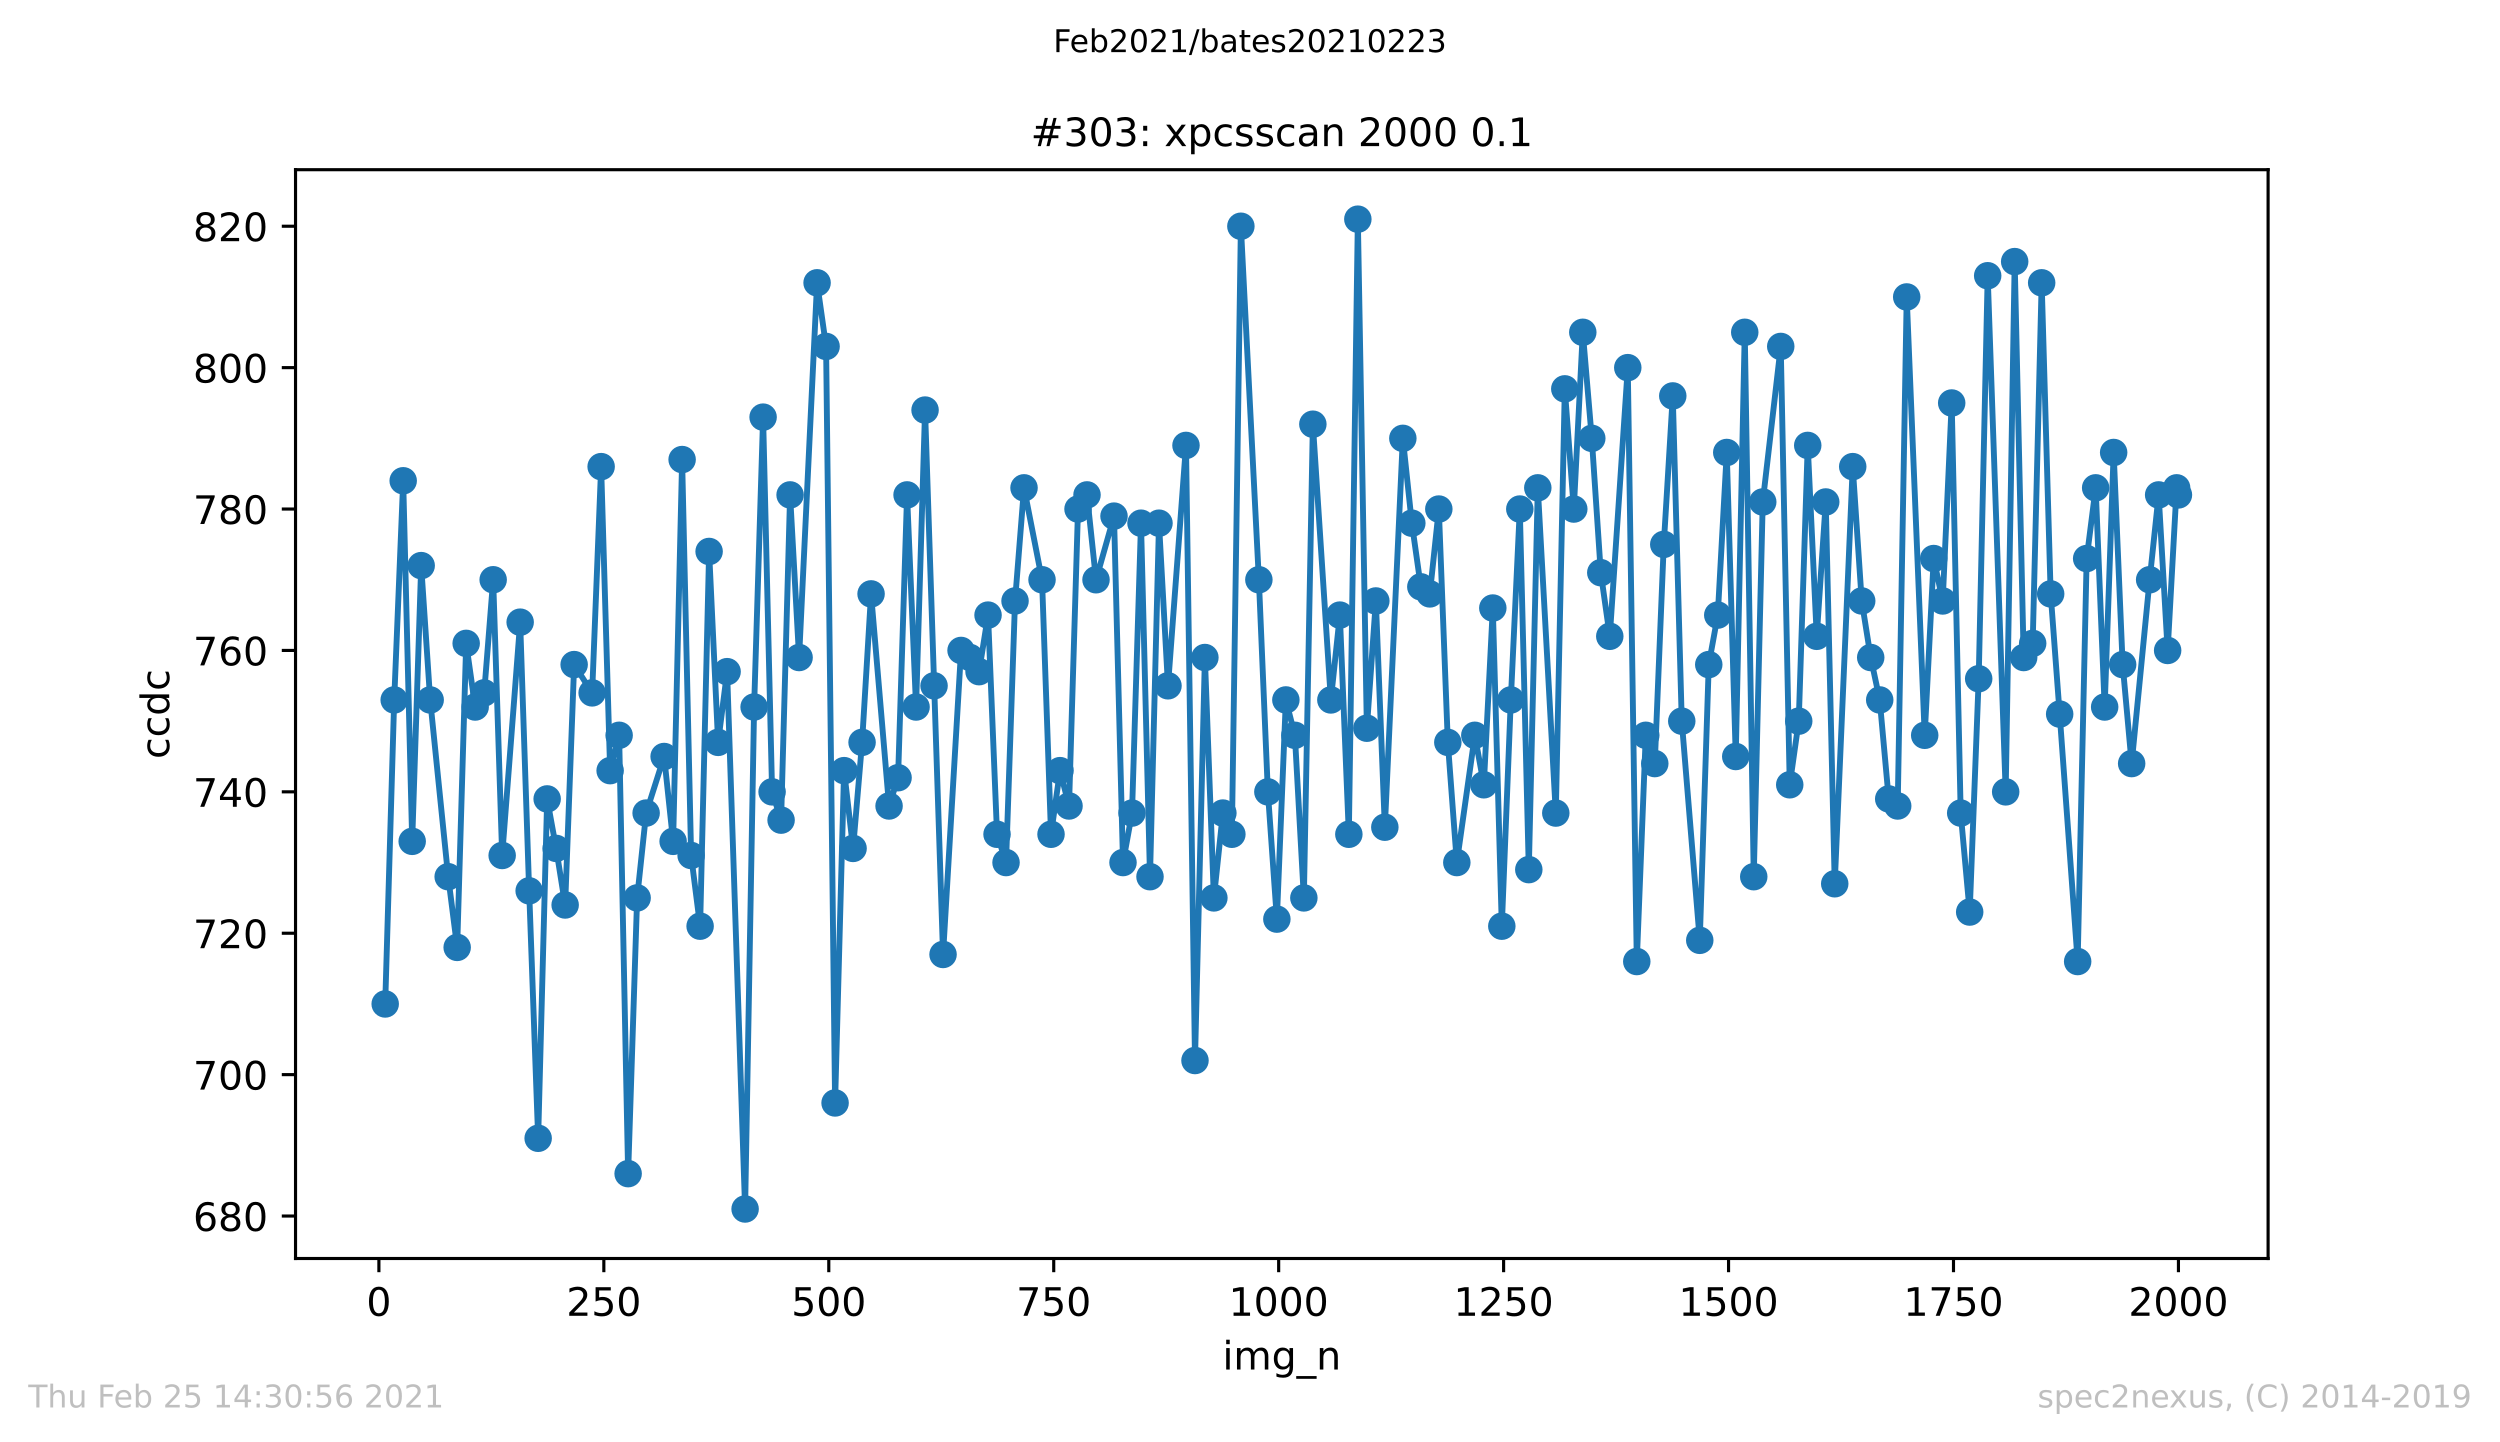 <?xml version="1.0" encoding="utf-8" standalone="no"?>
<!DOCTYPE svg PUBLIC "-//W3C//DTD SVG 1.1//EN"
  "http://www.w3.org/Graphics/SVG/1.1/DTD/svg11.dtd">
<!-- Created with matplotlib (https://matplotlib.org/) -->
<svg height="367.2pt" version="1.1" viewBox="0 0 636.48 367.2" width="636.48pt" xmlns="http://www.w3.org/2000/svg" xmlns:xlink="http://www.w3.org/1999/xlink">
 <defs>
  <style type="text/css">*{stroke-linecap:butt;stroke-linejoin:round;}</style>
 </defs>
 <g id="figure_1">
  <g id="patch_1">
   <path d="M 0 367.2 
L 636.48 367.2 
L 636.48 0 
L 0 0 
z
" style="fill:#ffffff;"/>
  </g>
  <g id="axes_1">
   <g id="patch_2">
    <path d="M 75.24 320.4 
L 577.44 320.4 
L 577.44 43.2 
L 75.24 43.2 
z
" style="fill:#ffffff;"/>
   </g>
   <g id="matplotlib.axis_1">
    <g id="xtick_1">
     <g id="line2d_1">
      <defs>
       <path d="M 0 0 
L 0 3.5 
" id="md9d48ffdd7" style="stroke:#000000;stroke-width:0.8;"/>
      </defs>
      <g>
       <use style="stroke:#000000;stroke-width:0.8;" x="96.464" xlink:href="#md9d48ffdd7" y="320.4"/>
      </g>
     </g>
     <g id="text_1">
      <!-- 0 -->
      <g transform="translate(93.283 334.998)scale(0.1 -0.1)">
       <defs>
        <path d="M 31.781 66.406 
Q 24.172 66.406 20.328 58.906 
Q 16.5 51.422 16.5 36.375 
Q 16.5 21.391 20.328 13.891 
Q 24.172 6.391 31.781 6.391 
Q 39.453 6.391 43.281 13.891 
Q 47.125 21.391 47.125 36.375 
Q 47.125 51.422 43.281 58.906 
Q 39.453 66.406 31.781 66.406 
z
M 31.781 74.219 
Q 44.047 74.219 50.516 64.516 
Q 56.984 54.828 56.984 36.375 
Q 56.984 17.969 50.516 8.266 
Q 44.047 -1.422 31.781 -1.422 
Q 19.531 -1.422 13.062 8.266 
Q 6.594 17.969 6.594 36.375 
Q 6.594 54.828 13.062 64.516 
Q 19.531 74.219 31.781 74.219 
z
" id="DejaVuSans-48"/>
       </defs>
       <use xlink:href="#DejaVuSans-48"/>
      </g>
     </g>
    </g>
    <g id="xtick_2">
     <g id="line2d_2">
      <g>
       <use style="stroke:#000000;stroke-width:0.8;" x="153.732" xlink:href="#md9d48ffdd7" y="320.4"/>
      </g>
     </g>
     <g id="text_2">
      <!-- 250 -->
      <g transform="translate(144.189 334.998)scale(0.1 -0.1)">
       <defs>
        <path d="M 19.188 8.297 
L 53.609 8.297 
L 53.609 0 
L 7.328 0 
L 7.328 8.297 
Q 12.938 14.109 22.625 23.891 
Q 32.328 33.688 34.812 36.531 
Q 39.547 41.844 41.422 45.531 
Q 43.312 49.219 43.312 52.781 
Q 43.312 58.594 39.234 62.25 
Q 35.156 65.922 28.609 65.922 
Q 23.969 65.922 18.812 64.312 
Q 13.672 62.703 7.812 59.422 
L 7.812 69.391 
Q 13.766 71.781 18.938 73 
Q 24.125 74.219 28.422 74.219 
Q 39.75 74.219 46.484 68.547 
Q 53.219 62.891 53.219 53.422 
Q 53.219 48.922 51.531 44.891 
Q 49.859 40.875 45.406 35.406 
Q 44.188 33.984 37.641 27.219 
Q 31.109 20.453 19.188 8.297 
z
" id="DejaVuSans-50"/>
        <path d="M 10.797 72.906 
L 49.516 72.906 
L 49.516 64.594 
L 19.828 64.594 
L 19.828 46.734 
Q 21.969 47.469 24.109 47.828 
Q 26.266 48.188 28.422 48.188 
Q 40.625 48.188 47.75 41.5 
Q 54.891 34.812 54.891 23.391 
Q 54.891 11.625 47.562 5.094 
Q 40.234 -1.422 26.906 -1.422 
Q 22.312 -1.422 17.547 -0.641 
Q 12.797 0.141 7.719 1.703 
L 7.719 11.625 
Q 12.109 9.234 16.797 8.062 
Q 21.484 6.891 26.703 6.891 
Q 35.156 6.891 40.078 11.328 
Q 45.016 15.766 45.016 23.391 
Q 45.016 31 40.078 35.438 
Q 35.156 39.891 26.703 39.891 
Q 22.75 39.891 18.812 39.016 
Q 14.891 38.141 10.797 36.281 
z
" id="DejaVuSans-53"/>
       </defs>
       <use xlink:href="#DejaVuSans-50"/>
       <use x="63.623" xlink:href="#DejaVuSans-53"/>
       <use x="127.246" xlink:href="#DejaVuSans-48"/>
      </g>
     </g>
    </g>
    <g id="xtick_3">
     <g id="line2d_3">
      <g>
       <use style="stroke:#000000;stroke-width:0.8;" x="211.001" xlink:href="#md9d48ffdd7" y="320.4"/>
      </g>
     </g>
     <g id="text_3">
      <!-- 500 -->
      <g transform="translate(201.457 334.998)scale(0.1 -0.1)">
       <use xlink:href="#DejaVuSans-53"/>
       <use x="63.623" xlink:href="#DejaVuSans-48"/>
       <use x="127.246" xlink:href="#DejaVuSans-48"/>
      </g>
     </g>
    </g>
    <g id="xtick_4">
     <g id="line2d_4">
      <g>
       <use style="stroke:#000000;stroke-width:0.8;" x="268.27" xlink:href="#md9d48ffdd7" y="320.4"/>
      </g>
     </g>
     <g id="text_4">
      <!-- 750 -->
      <g transform="translate(258.726 334.998)scale(0.1 -0.1)">
       <defs>
        <path d="M 8.203 72.906 
L 55.078 72.906 
L 55.078 68.703 
L 28.609 0 
L 18.312 0 
L 43.219 64.594 
L 8.203 64.594 
z
" id="DejaVuSans-55"/>
       </defs>
       <use xlink:href="#DejaVuSans-55"/>
       <use x="63.623" xlink:href="#DejaVuSans-53"/>
       <use x="127.246" xlink:href="#DejaVuSans-48"/>
      </g>
     </g>
    </g>
    <g id="xtick_5">
     <g id="line2d_5">
      <g>
       <use style="stroke:#000000;stroke-width:0.8;" x="325.538" xlink:href="#md9d48ffdd7" y="320.4"/>
      </g>
     </g>
     <g id="text_5">
      <!-- 1000 -->
      <g transform="translate(312.813 334.998)scale(0.1 -0.1)">
       <defs>
        <path d="M 12.406 8.297 
L 28.516 8.297 
L 28.516 63.922 
L 10.984 60.406 
L 10.984 69.391 
L 28.422 72.906 
L 38.281 72.906 
L 38.281 8.297 
L 54.391 8.297 
L 54.391 0 
L 12.406 0 
z
" id="DejaVuSans-49"/>
       </defs>
       <use xlink:href="#DejaVuSans-49"/>
       <use x="63.623" xlink:href="#DejaVuSans-48"/>
       <use x="127.246" xlink:href="#DejaVuSans-48"/>
       <use x="190.869" xlink:href="#DejaVuSans-48"/>
      </g>
     </g>
    </g>
    <g id="xtick_6">
     <g id="line2d_6">
      <g>
       <use style="stroke:#000000;stroke-width:0.8;" x="382.807" xlink:href="#md9d48ffdd7" y="320.4"/>
      </g>
     </g>
     <g id="text_6">
      <!-- 1250 -->
      <g transform="translate(370.082 334.998)scale(0.1 -0.1)">
       <use xlink:href="#DejaVuSans-49"/>
       <use x="63.623" xlink:href="#DejaVuSans-50"/>
       <use x="127.246" xlink:href="#DejaVuSans-53"/>
       <use x="190.869" xlink:href="#DejaVuSans-48"/>
      </g>
     </g>
    </g>
    <g id="xtick_7">
     <g id="line2d_7">
      <g>
       <use style="stroke:#000000;stroke-width:0.8;" x="440.075" xlink:href="#md9d48ffdd7" y="320.4"/>
      </g>
     </g>
     <g id="text_7">
      <!-- 1500 -->
      <g transform="translate(427.35 334.998)scale(0.1 -0.1)">
       <use xlink:href="#DejaVuSans-49"/>
       <use x="63.623" xlink:href="#DejaVuSans-53"/>
       <use x="127.246" xlink:href="#DejaVuSans-48"/>
       <use x="190.869" xlink:href="#DejaVuSans-48"/>
      </g>
     </g>
    </g>
    <g id="xtick_8">
     <g id="line2d_8">
      <g>
       <use style="stroke:#000000;stroke-width:0.8;" x="497.344" xlink:href="#md9d48ffdd7" y="320.4"/>
      </g>
     </g>
     <g id="text_8">
      <!-- 1750 -->
      <g transform="translate(484.619 334.998)scale(0.1 -0.1)">
       <use xlink:href="#DejaVuSans-49"/>
       <use x="63.623" xlink:href="#DejaVuSans-55"/>
       <use x="127.246" xlink:href="#DejaVuSans-53"/>
       <use x="190.869" xlink:href="#DejaVuSans-48"/>
      </g>
     </g>
    </g>
    <g id="xtick_9">
     <g id="line2d_9">
      <g>
       <use style="stroke:#000000;stroke-width:0.8;" x="554.613" xlink:href="#md9d48ffdd7" y="320.4"/>
      </g>
     </g>
     <g id="text_9">
      <!-- 2000 -->
      <g transform="translate(541.888 334.998)scale(0.1 -0.1)">
       <use xlink:href="#DejaVuSans-50"/>
       <use x="63.623" xlink:href="#DejaVuSans-48"/>
       <use x="127.246" xlink:href="#DejaVuSans-48"/>
       <use x="190.869" xlink:href="#DejaVuSans-48"/>
      </g>
     </g>
    </g>
    <g id="text_10">
     <!-- img_n -->
     <g transform="translate(311.238 348.677)scale(0.1 -0.1)">
      <defs>
       <path d="M 9.422 54.688 
L 18.406 54.688 
L 18.406 0 
L 9.422 0 
z
M 9.422 75.984 
L 18.406 75.984 
L 18.406 64.594 
L 9.422 64.594 
z
" id="DejaVuSans-105"/>
       <path d="M 52 44.188 
Q 55.375 50.25 60.062 53.125 
Q 64.75 56 71.094 56 
Q 79.641 56 84.281 50.016 
Q 88.922 44.047 88.922 33.016 
L 88.922 0 
L 79.891 0 
L 79.891 32.719 
Q 79.891 40.578 77.094 44.375 
Q 74.312 48.188 68.609 48.188 
Q 61.625 48.188 57.562 43.547 
Q 53.516 38.922 53.516 30.906 
L 53.516 0 
L 44.484 0 
L 44.484 32.719 
Q 44.484 40.625 41.703 44.406 
Q 38.922 48.188 33.109 48.188 
Q 26.219 48.188 22.156 43.531 
Q 18.109 38.875 18.109 30.906 
L 18.109 0 
L 9.078 0 
L 9.078 54.688 
L 18.109 54.688 
L 18.109 46.188 
Q 21.188 51.219 25.484 53.609 
Q 29.781 56 35.688 56 
Q 41.656 56 45.828 52.969 
Q 50 49.953 52 44.188 
z
" id="DejaVuSans-109"/>
       <path d="M 45.406 27.984 
Q 45.406 37.75 41.375 43.109 
Q 37.359 48.484 30.078 48.484 
Q 22.859 48.484 18.828 43.109 
Q 14.797 37.75 14.797 27.984 
Q 14.797 18.266 18.828 12.891 
Q 22.859 7.516 30.078 7.516 
Q 37.359 7.516 41.375 12.891 
Q 45.406 18.266 45.406 27.984 
z
M 54.391 6.781 
Q 54.391 -7.172 48.188 -13.984 
Q 42 -20.797 29.203 -20.797 
Q 24.469 -20.797 20.266 -20.094 
Q 16.062 -19.391 12.109 -17.922 
L 12.109 -9.188 
Q 16.062 -11.328 19.922 -12.344 
Q 23.781 -13.375 27.781 -13.375 
Q 36.625 -13.375 41.016 -8.766 
Q 45.406 -4.156 45.406 5.172 
L 45.406 9.625 
Q 42.625 4.781 38.281 2.391 
Q 33.938 0 27.875 0 
Q 17.828 0 11.672 7.656 
Q 5.516 15.328 5.516 27.984 
Q 5.516 40.672 11.672 48.328 
Q 17.828 56 27.875 56 
Q 33.938 56 38.281 53.609 
Q 42.625 51.219 45.406 46.391 
L 45.406 54.688 
L 54.391 54.688 
z
" id="DejaVuSans-103"/>
       <path d="M 50.984 -16.609 
L 50.984 -23.578 
L -0.984 -23.578 
L -0.984 -16.609 
z
" id="DejaVuSans-95"/>
       <path d="M 54.891 33.016 
L 54.891 0 
L 45.906 0 
L 45.906 32.719 
Q 45.906 40.484 42.875 44.328 
Q 39.844 48.188 33.797 48.188 
Q 26.516 48.188 22.312 43.547 
Q 18.109 38.922 18.109 30.906 
L 18.109 0 
L 9.078 0 
L 9.078 54.688 
L 18.109 54.688 
L 18.109 46.188 
Q 21.344 51.125 25.703 53.562 
Q 30.078 56 35.797 56 
Q 45.219 56 50.047 50.172 
Q 54.891 44.344 54.891 33.016 
z
" id="DejaVuSans-110"/>
      </defs>
      <use xlink:href="#DejaVuSans-105"/>
      <use x="27.783" xlink:href="#DejaVuSans-109"/>
      <use x="125.195" xlink:href="#DejaVuSans-103"/>
      <use x="188.672" xlink:href="#DejaVuSans-95"/>
      <use x="238.672" xlink:href="#DejaVuSans-110"/>
     </g>
    </g>
   </g>
   <g id="matplotlib.axis_2">
    <g id="ytick_1">
     <g id="line2d_10">
      <defs>
       <path d="M 0 0 
L -3.5 0 
" id="m5cd78059c4" style="stroke:#000000;stroke-width:0.8;"/>
      </defs>
      <g>
       <use style="stroke:#000000;stroke-width:0.8;" x="75.24" xlink:href="#m5cd78059c4" y="309.6"/>
      </g>
     </g>
     <g id="text_11">
      <!-- 680 -->
      <g transform="translate(49.153 313.399)scale(0.1 -0.1)">
       <defs>
        <path d="M 33.016 40.375 
Q 26.375 40.375 22.484 35.828 
Q 18.609 31.297 18.609 23.391 
Q 18.609 15.531 22.484 10.953 
Q 26.375 6.391 33.016 6.391 
Q 39.656 6.391 43.531 10.953 
Q 47.406 15.531 47.406 23.391 
Q 47.406 31.297 43.531 35.828 
Q 39.656 40.375 33.016 40.375 
z
M 52.594 71.297 
L 52.594 62.312 
Q 48.875 64.062 45.094 64.984 
Q 41.312 65.922 37.594 65.922 
Q 27.828 65.922 22.672 59.328 
Q 17.531 52.734 16.797 39.406 
Q 19.672 43.656 24.016 45.922 
Q 28.375 48.188 33.594 48.188 
Q 44.578 48.188 50.953 41.516 
Q 57.328 34.859 57.328 23.391 
Q 57.328 12.156 50.688 5.359 
Q 44.047 -1.422 33.016 -1.422 
Q 20.359 -1.422 13.672 8.266 
Q 6.984 17.969 6.984 36.375 
Q 6.984 53.656 15.188 63.938 
Q 23.391 74.219 37.203 74.219 
Q 40.922 74.219 44.703 73.484 
Q 48.484 72.75 52.594 71.297 
z
" id="DejaVuSans-54"/>
        <path d="M 31.781 34.625 
Q 24.75 34.625 20.719 30.859 
Q 16.703 27.094 16.703 20.516 
Q 16.703 13.922 20.719 10.156 
Q 24.75 6.391 31.781 6.391 
Q 38.812 6.391 42.859 10.172 
Q 46.922 13.969 46.922 20.516 
Q 46.922 27.094 42.891 30.859 
Q 38.875 34.625 31.781 34.625 
z
M 21.922 38.812 
Q 15.578 40.375 12.031 44.719 
Q 8.5 49.078 8.5 55.328 
Q 8.5 64.062 14.719 69.141 
Q 20.953 74.219 31.781 74.219 
Q 42.672 74.219 48.875 69.141 
Q 55.078 64.062 55.078 55.328 
Q 55.078 49.078 51.531 44.719 
Q 48 40.375 41.703 38.812 
Q 48.828 37.156 52.797 32.312 
Q 56.781 27.484 56.781 20.516 
Q 56.781 9.906 50.312 4.234 
Q 43.844 -1.422 31.781 -1.422 
Q 19.734 -1.422 13.25 4.234 
Q 6.781 9.906 6.781 20.516 
Q 6.781 27.484 10.781 32.312 
Q 14.797 37.156 21.922 38.812 
z
M 18.312 54.391 
Q 18.312 48.734 21.844 45.562 
Q 25.391 42.391 31.781 42.391 
Q 38.141 42.391 41.719 45.562 
Q 45.312 48.734 45.312 54.391 
Q 45.312 60.062 41.719 63.234 
Q 38.141 66.406 31.781 66.406 
Q 25.391 66.406 21.844 63.234 
Q 18.312 60.062 18.312 54.391 
z
" id="DejaVuSans-56"/>
       </defs>
       <use xlink:href="#DejaVuSans-54"/>
       <use x="63.623" xlink:href="#DejaVuSans-56"/>
       <use x="127.246" xlink:href="#DejaVuSans-48"/>
      </g>
     </g>
    </g>
    <g id="ytick_2">
     <g id="line2d_11">
      <g>
       <use style="stroke:#000000;stroke-width:0.8;" x="75.24" xlink:href="#m5cd78059c4" y="273.6"/>
      </g>
     </g>
     <g id="text_12">
      <!-- 700 -->
      <g transform="translate(49.153 277.399)scale(0.1 -0.1)">
       <use xlink:href="#DejaVuSans-55"/>
       <use x="63.623" xlink:href="#DejaVuSans-48"/>
       <use x="127.246" xlink:href="#DejaVuSans-48"/>
      </g>
     </g>
    </g>
    <g id="ytick_3">
     <g id="line2d_12">
      <g>
       <use style="stroke:#000000;stroke-width:0.8;" x="75.24" xlink:href="#m5cd78059c4" y="237.6"/>
      </g>
     </g>
     <g id="text_13">
      <!-- 720 -->
      <g transform="translate(49.153 241.399)scale(0.1 -0.1)">
       <use xlink:href="#DejaVuSans-55"/>
       <use x="63.623" xlink:href="#DejaVuSans-50"/>
       <use x="127.246" xlink:href="#DejaVuSans-48"/>
      </g>
     </g>
    </g>
    <g id="ytick_4">
     <g id="line2d_13">
      <g>
       <use style="stroke:#000000;stroke-width:0.8;" x="75.24" xlink:href="#m5cd78059c4" y="201.6"/>
      </g>
     </g>
     <g id="text_14">
      <!-- 740 -->
      <g transform="translate(49.153 205.399)scale(0.1 -0.1)">
       <defs>
        <path d="M 37.797 64.312 
L 12.891 25.391 
L 37.797 25.391 
z
M 35.203 72.906 
L 47.609 72.906 
L 47.609 25.391 
L 58.016 25.391 
L 58.016 17.188 
L 47.609 17.188 
L 47.609 0 
L 37.797 0 
L 37.797 17.188 
L 4.891 17.188 
L 4.891 26.703 
z
" id="DejaVuSans-52"/>
       </defs>
       <use xlink:href="#DejaVuSans-55"/>
       <use x="63.623" xlink:href="#DejaVuSans-52"/>
       <use x="127.246" xlink:href="#DejaVuSans-48"/>
      </g>
     </g>
    </g>
    <g id="ytick_5">
     <g id="line2d_14">
      <g>
       <use style="stroke:#000000;stroke-width:0.8;" x="75.24" xlink:href="#m5cd78059c4" y="165.6"/>
      </g>
     </g>
     <g id="text_15">
      <!-- 760 -->
      <g transform="translate(49.153 169.399)scale(0.1 -0.1)">
       <use xlink:href="#DejaVuSans-55"/>
       <use x="63.623" xlink:href="#DejaVuSans-54"/>
       <use x="127.246" xlink:href="#DejaVuSans-48"/>
      </g>
     </g>
    </g>
    <g id="ytick_6">
     <g id="line2d_15">
      <g>
       <use style="stroke:#000000;stroke-width:0.8;" x="75.24" xlink:href="#m5cd78059c4" y="129.6"/>
      </g>
     </g>
     <g id="text_16">
      <!-- 780 -->
      <g transform="translate(49.153 133.399)scale(0.1 -0.1)">
       <use xlink:href="#DejaVuSans-55"/>
       <use x="63.623" xlink:href="#DejaVuSans-56"/>
       <use x="127.246" xlink:href="#DejaVuSans-48"/>
      </g>
     </g>
    </g>
    <g id="ytick_7">
     <g id="line2d_16">
      <g>
       <use style="stroke:#000000;stroke-width:0.8;" x="75.24" xlink:href="#m5cd78059c4" y="93.6"/>
      </g>
     </g>
     <g id="text_17">
      <!-- 800 -->
      <g transform="translate(49.153 97.399)scale(0.1 -0.1)">
       <use xlink:href="#DejaVuSans-56"/>
       <use x="63.623" xlink:href="#DejaVuSans-48"/>
       <use x="127.246" xlink:href="#DejaVuSans-48"/>
      </g>
     </g>
    </g>
    <g id="ytick_8">
     <g id="line2d_17">
      <g>
       <use style="stroke:#000000;stroke-width:0.8;" x="75.24" xlink:href="#m5cd78059c4" y="57.6"/>
      </g>
     </g>
     <g id="text_18">
      <!-- 820 -->
      <g transform="translate(49.153 61.399)scale(0.1 -0.1)">
       <use xlink:href="#DejaVuSans-56"/>
       <use x="63.623" xlink:href="#DejaVuSans-50"/>
       <use x="127.246" xlink:href="#DejaVuSans-48"/>
      </g>
     </g>
    </g>
    <g id="text_19">
     <!-- ccdc -->
     <g transform="translate(43.073 193.222)rotate(-90)scale(0.1 -0.1)">
      <defs>
       <path d="M 48.781 52.594 
L 48.781 44.188 
Q 44.969 46.297 41.141 47.344 
Q 37.312 48.391 33.406 48.391 
Q 24.656 48.391 19.812 42.844 
Q 14.984 37.312 14.984 27.297 
Q 14.984 17.281 19.812 11.734 
Q 24.656 6.203 33.406 6.203 
Q 37.312 6.203 41.141 7.25 
Q 44.969 8.297 48.781 10.406 
L 48.781 2.094 
Q 45.016 0.344 40.984 -0.531 
Q 36.969 -1.422 32.422 -1.422 
Q 20.062 -1.422 12.781 6.344 
Q 5.516 14.109 5.516 27.297 
Q 5.516 40.672 12.859 48.328 
Q 20.219 56 33.016 56 
Q 37.156 56 41.109 55.141 
Q 45.062 54.297 48.781 52.594 
z
" id="DejaVuSans-99"/>
       <path d="M 45.406 46.391 
L 45.406 75.984 
L 54.391 75.984 
L 54.391 0 
L 45.406 0 
L 45.406 8.203 
Q 42.578 3.328 38.25 0.953 
Q 33.938 -1.422 27.875 -1.422 
Q 17.969 -1.422 11.734 6.484 
Q 5.516 14.406 5.516 27.297 
Q 5.516 40.188 11.734 48.094 
Q 17.969 56 27.875 56 
Q 33.938 56 38.25 53.625 
Q 42.578 51.266 45.406 46.391 
z
M 14.797 27.297 
Q 14.797 17.391 18.875 11.75 
Q 22.953 6.109 30.078 6.109 
Q 37.203 6.109 41.297 11.75 
Q 45.406 17.391 45.406 27.297 
Q 45.406 37.203 41.297 42.844 
Q 37.203 48.484 30.078 48.484 
Q 22.953 48.484 18.875 42.844 
Q 14.797 37.203 14.797 27.297 
z
" id="DejaVuSans-100"/>
      </defs>
      <use xlink:href="#DejaVuSans-99"/>
      <use x="54.98" xlink:href="#DejaVuSans-99"/>
      <use x="109.961" xlink:href="#DejaVuSans-100"/>
      <use x="173.438" xlink:href="#DejaVuSans-99"/>
     </g>
    </g>
   </g>
   <g id="line2d_18">
    <path clip-path="url(#pda2a479fa1)" d="M 98.067 255.6 
L 100.358 178.2 
L 102.649 122.4 
L 104.94 214.2 
L 107.23 144 
L 109.521 178.2 
L 114.102 223.2 
L 116.393 241.2 
L 118.684 163.8 
L 120.975 180 
L 123.265 176.4 
L 125.556 147.6 
L 127.847 217.8 
L 132.428 158.4 
L 134.719 226.8 
L 137.01 289.8 
L 139.301 203.4 
L 141.591 216 
L 143.882 230.4 
L 146.173 169.2 
L 150.754 176.4 
L 153.045 118.8 
L 155.336 196.2 
L 157.627 187.2 
L 159.917 298.8 
L 162.208 228.6 
L 164.499 207 
L 169.08 192.6 
L 171.371 214.2 
L 173.662 117 
L 175.953 217.8 
L 178.243 235.8 
L 180.534 140.4 
L 182.825 189 
L 185.116 171 
L 189.697 307.8 
L 191.988 180 
L 194.279 106.2 
L 196.569 201.6 
L 198.86 208.8 
L 201.151 126 
L 203.442 167.4 
L 208.023 72 
L 210.314 88.2 
L 212.605 280.8 
L 214.895 196.2 
L 217.186 216 
L 219.477 189 
L 221.767 151.2 
L 226.349 205.2 
L 228.64 198 
L 230.93 126 
L 233.221 180 
L 235.512 104.4 
L 240.093 243 
L 244.675 165.6 
L 246.966 167.4 
L 249.256 171 
L 251.547 156.6 
L 253.838 212.4 
L 256.129 219.6 
L 258.419 153 
L 260.71 124.2 
L 265.292 147.6 
L 267.582 212.4 
L 269.873 196.2 
L 272.164 205.2 
L 274.455 129.6 
L 276.745 126 
L 279.036 147.6 
L 283.618 131.4 
L 285.908 219.6 
L 288.199 207 
L 290.49 133.2 
L 292.781 223.2 
L 295.071 133.2 
L 297.362 174.6 
L 301.944 113.4 
L 304.234 270 
L 306.754 167.4 
L 309.045 228.6 
L 311.336 207 
L 313.626 212.4 
L 315.917 57.6 
L 320.499 147.6 
L 322.789 201.6 
L 325.08 234 
L 327.371 178.2 
L 329.662 187.2 
L 331.952 228.6 
L 334.243 108 
L 338.825 178.2 
L 341.115 156.6 
L 343.406 212.4 
L 345.697 55.8 
L 347.988 185.4 
L 350.278 153 
L 352.569 210.6 
L 357.151 111.6 
L 359.441 133.2 
L 361.732 149.4 
L 364.023 151.2 
L 366.313 129.6 
L 368.604 189 
L 370.895 219.6 
L 375.476 187.2 
L 377.767 199.8 
L 380.058 154.8 
L 382.349 235.8 
L 384.639 178.2 
L 386.93 129.6 
L 389.221 221.4 
L 391.512 124.2 
L 396.093 207 
L 398.384 99 
L 400.675 129.6 
L 402.965 84.6 
L 405.256 111.6 
L 407.547 145.8 
L 409.838 162 
L 414.419 93.6 
L 416.71 244.8 
L 419.001 187.2 
L 421.291 194.4 
L 423.582 138.6 
L 425.873 100.8 
L 428.164 183.6 
L 432.745 239.4 
L 435.036 169.2 
L 437.327 156.6 
L 439.617 115.2 
L 441.908 192.6 
L 444.199 84.6 
L 446.49 223.2 
L 448.78 127.8 
L 453.362 88.2 
L 455.653 199.8 
L 457.943 183.6 
L 460.234 113.4 
L 462.525 162 
L 464.816 127.8 
L 467.106 225 
L 471.688 118.8 
L 473.979 153 
L 476.269 167.4 
L 478.56 178.2 
L 480.851 203.4 
L 483.141 205.2 
L 485.432 75.6 
L 490.014 187.2 
L 492.304 142.2 
L 494.595 153 
L 496.886 102.6 
L 499.177 207 
L 501.467 232.2 
L 503.758 172.8 
L 506.049 70.2 
L 510.63 201.6 
L 512.921 66.6 
L 515.212 167.4 
L 517.503 163.8 
L 519.793 72 
L 522.084 151.2 
L 524.375 181.8 
L 528.956 244.8 
L 531.247 142.2 
L 533.538 124.2 
L 535.829 180 
L 538.119 115.2 
L 540.41 169.2 
L 542.701 194.4 
L 547.282 147.6 
L 549.573 126 
L 551.864 165.6 
L 554.155 124.2 
L 554.613 126 
L 554.613 126 
" style="fill:none;stroke:#1f77b4;stroke-linecap:square;stroke-width:1.5;"/>
    <defs>
     <path d="M 0 3 
C 0.796 3 1.559 2.684 2.121 2.121 
C 2.684 1.559 3 0.796 3 0 
C 3 -0.796 2.684 -1.559 2.121 -2.121 
C 1.559 -2.684 0.796 -3 0 -3 
C -0.796 -3 -1.559 -2.684 -2.121 -2.121 
C -2.684 -1.559 -3 -0.796 -3 0 
C -3 0.796 -2.684 1.559 -2.121 2.121 
C -1.559 2.684 -0.796 3 0 3 
z
" id="md232abda38" style="stroke:#1f77b4;"/>
    </defs>
    <g clip-path="url(#pda2a479fa1)">
     <use style="fill:#1f77b4;stroke:#1f77b4;" x="98.067" xlink:href="#md232abda38" y="255.6"/>
     <use style="fill:#1f77b4;stroke:#1f77b4;" x="100.358" xlink:href="#md232abda38" y="178.2"/>
     <use style="fill:#1f77b4;stroke:#1f77b4;" x="102.649" xlink:href="#md232abda38" y="122.4"/>
     <use style="fill:#1f77b4;stroke:#1f77b4;" x="104.94" xlink:href="#md232abda38" y="214.2"/>
     <use style="fill:#1f77b4;stroke:#1f77b4;" x="107.23" xlink:href="#md232abda38" y="144"/>
     <use style="fill:#1f77b4;stroke:#1f77b4;" x="109.521" xlink:href="#md232abda38" y="178.2"/>
     <use style="fill:#1f77b4;stroke:#1f77b4;" x="114.102" xlink:href="#md232abda38" y="223.2"/>
     <use style="fill:#1f77b4;stroke:#1f77b4;" x="116.393" xlink:href="#md232abda38" y="241.2"/>
     <use style="fill:#1f77b4;stroke:#1f77b4;" x="118.684" xlink:href="#md232abda38" y="163.8"/>
     <use style="fill:#1f77b4;stroke:#1f77b4;" x="120.975" xlink:href="#md232abda38" y="180"/>
     <use style="fill:#1f77b4;stroke:#1f77b4;" x="123.265" xlink:href="#md232abda38" y="176.4"/>
     <use style="fill:#1f77b4;stroke:#1f77b4;" x="125.556" xlink:href="#md232abda38" y="147.6"/>
     <use style="fill:#1f77b4;stroke:#1f77b4;" x="127.847" xlink:href="#md232abda38" y="217.8"/>
     <use style="fill:#1f77b4;stroke:#1f77b4;" x="132.428" xlink:href="#md232abda38" y="158.4"/>
     <use style="fill:#1f77b4;stroke:#1f77b4;" x="134.719" xlink:href="#md232abda38" y="226.8"/>
     <use style="fill:#1f77b4;stroke:#1f77b4;" x="137.01" xlink:href="#md232abda38" y="289.8"/>
     <use style="fill:#1f77b4;stroke:#1f77b4;" x="139.301" xlink:href="#md232abda38" y="203.4"/>
     <use style="fill:#1f77b4;stroke:#1f77b4;" x="141.591" xlink:href="#md232abda38" y="216"/>
     <use style="fill:#1f77b4;stroke:#1f77b4;" x="143.882" xlink:href="#md232abda38" y="230.4"/>
     <use style="fill:#1f77b4;stroke:#1f77b4;" x="146.173" xlink:href="#md232abda38" y="169.2"/>
     <use style="fill:#1f77b4;stroke:#1f77b4;" x="150.754" xlink:href="#md232abda38" y="176.4"/>
     <use style="fill:#1f77b4;stroke:#1f77b4;" x="153.045" xlink:href="#md232abda38" y="118.8"/>
     <use style="fill:#1f77b4;stroke:#1f77b4;" x="155.336" xlink:href="#md232abda38" y="196.2"/>
     <use style="fill:#1f77b4;stroke:#1f77b4;" x="157.627" xlink:href="#md232abda38" y="187.2"/>
     <use style="fill:#1f77b4;stroke:#1f77b4;" x="159.917" xlink:href="#md232abda38" y="298.8"/>
     <use style="fill:#1f77b4;stroke:#1f77b4;" x="162.208" xlink:href="#md232abda38" y="228.6"/>
     <use style="fill:#1f77b4;stroke:#1f77b4;" x="164.499" xlink:href="#md232abda38" y="207"/>
     <use style="fill:#1f77b4;stroke:#1f77b4;" x="169.08" xlink:href="#md232abda38" y="192.6"/>
     <use style="fill:#1f77b4;stroke:#1f77b4;" x="171.371" xlink:href="#md232abda38" y="214.2"/>
     <use style="fill:#1f77b4;stroke:#1f77b4;" x="173.662" xlink:href="#md232abda38" y="117"/>
     <use style="fill:#1f77b4;stroke:#1f77b4;" x="175.953" xlink:href="#md232abda38" y="217.8"/>
     <use style="fill:#1f77b4;stroke:#1f77b4;" x="178.243" xlink:href="#md232abda38" y="235.8"/>
     <use style="fill:#1f77b4;stroke:#1f77b4;" x="180.534" xlink:href="#md232abda38" y="140.4"/>
     <use style="fill:#1f77b4;stroke:#1f77b4;" x="182.825" xlink:href="#md232abda38" y="189"/>
     <use style="fill:#1f77b4;stroke:#1f77b4;" x="185.116" xlink:href="#md232abda38" y="171"/>
     <use style="fill:#1f77b4;stroke:#1f77b4;" x="189.697" xlink:href="#md232abda38" y="307.8"/>
     <use style="fill:#1f77b4;stroke:#1f77b4;" x="191.988" xlink:href="#md232abda38" y="180"/>
     <use style="fill:#1f77b4;stroke:#1f77b4;" x="194.279" xlink:href="#md232abda38" y="106.2"/>
     <use style="fill:#1f77b4;stroke:#1f77b4;" x="196.569" xlink:href="#md232abda38" y="201.6"/>
     <use style="fill:#1f77b4;stroke:#1f77b4;" x="198.86" xlink:href="#md232abda38" y="208.8"/>
     <use style="fill:#1f77b4;stroke:#1f77b4;" x="201.151" xlink:href="#md232abda38" y="126"/>
     <use style="fill:#1f77b4;stroke:#1f77b4;" x="203.442" xlink:href="#md232abda38" y="167.4"/>
     <use style="fill:#1f77b4;stroke:#1f77b4;" x="208.023" xlink:href="#md232abda38" y="72"/>
     <use style="fill:#1f77b4;stroke:#1f77b4;" x="210.314" xlink:href="#md232abda38" y="88.2"/>
     <use style="fill:#1f77b4;stroke:#1f77b4;" x="212.605" xlink:href="#md232abda38" y="280.8"/>
     <use style="fill:#1f77b4;stroke:#1f77b4;" x="214.895" xlink:href="#md232abda38" y="196.2"/>
     <use style="fill:#1f77b4;stroke:#1f77b4;" x="217.186" xlink:href="#md232abda38" y="216"/>
     <use style="fill:#1f77b4;stroke:#1f77b4;" x="219.477" xlink:href="#md232abda38" y="189"/>
     <use style="fill:#1f77b4;stroke:#1f77b4;" x="221.767" xlink:href="#md232abda38" y="151.2"/>
     <use style="fill:#1f77b4;stroke:#1f77b4;" x="226.349" xlink:href="#md232abda38" y="205.2"/>
     <use style="fill:#1f77b4;stroke:#1f77b4;" x="228.64" xlink:href="#md232abda38" y="198"/>
     <use style="fill:#1f77b4;stroke:#1f77b4;" x="230.93" xlink:href="#md232abda38" y="126"/>
     <use style="fill:#1f77b4;stroke:#1f77b4;" x="233.221" xlink:href="#md232abda38" y="180"/>
     <use style="fill:#1f77b4;stroke:#1f77b4;" x="235.512" xlink:href="#md232abda38" y="104.4"/>
     <use style="fill:#1f77b4;stroke:#1f77b4;" x="237.803" xlink:href="#md232abda38" y="174.6"/>
     <use style="fill:#1f77b4;stroke:#1f77b4;" x="240.093" xlink:href="#md232abda38" y="243"/>
     <use style="fill:#1f77b4;stroke:#1f77b4;" x="244.675" xlink:href="#md232abda38" y="165.6"/>
     <use style="fill:#1f77b4;stroke:#1f77b4;" x="246.966" xlink:href="#md232abda38" y="167.4"/>
     <use style="fill:#1f77b4;stroke:#1f77b4;" x="249.256" xlink:href="#md232abda38" y="171"/>
     <use style="fill:#1f77b4;stroke:#1f77b4;" x="251.547" xlink:href="#md232abda38" y="156.6"/>
     <use style="fill:#1f77b4;stroke:#1f77b4;" x="253.838" xlink:href="#md232abda38" y="212.4"/>
     <use style="fill:#1f77b4;stroke:#1f77b4;" x="256.129" xlink:href="#md232abda38" y="219.6"/>
     <use style="fill:#1f77b4;stroke:#1f77b4;" x="258.419" xlink:href="#md232abda38" y="153"/>
     <use style="fill:#1f77b4;stroke:#1f77b4;" x="260.71" xlink:href="#md232abda38" y="124.2"/>
     <use style="fill:#1f77b4;stroke:#1f77b4;" x="265.292" xlink:href="#md232abda38" y="147.6"/>
     <use style="fill:#1f77b4;stroke:#1f77b4;" x="267.582" xlink:href="#md232abda38" y="212.4"/>
     <use style="fill:#1f77b4;stroke:#1f77b4;" x="269.873" xlink:href="#md232abda38" y="196.2"/>
     <use style="fill:#1f77b4;stroke:#1f77b4;" x="272.164" xlink:href="#md232abda38" y="205.2"/>
     <use style="fill:#1f77b4;stroke:#1f77b4;" x="274.455" xlink:href="#md232abda38" y="129.6"/>
     <use style="fill:#1f77b4;stroke:#1f77b4;" x="276.745" xlink:href="#md232abda38" y="126"/>
     <use style="fill:#1f77b4;stroke:#1f77b4;" x="279.036" xlink:href="#md232abda38" y="147.6"/>
     <use style="fill:#1f77b4;stroke:#1f77b4;" x="283.618" xlink:href="#md232abda38" y="131.4"/>
     <use style="fill:#1f77b4;stroke:#1f77b4;" x="285.908" xlink:href="#md232abda38" y="219.6"/>
     <use style="fill:#1f77b4;stroke:#1f77b4;" x="288.199" xlink:href="#md232abda38" y="207"/>
     <use style="fill:#1f77b4;stroke:#1f77b4;" x="290.49" xlink:href="#md232abda38" y="133.2"/>
     <use style="fill:#1f77b4;stroke:#1f77b4;" x="292.781" xlink:href="#md232abda38" y="223.2"/>
     <use style="fill:#1f77b4;stroke:#1f77b4;" x="295.071" xlink:href="#md232abda38" y="133.2"/>
     <use style="fill:#1f77b4;stroke:#1f77b4;" x="297.362" xlink:href="#md232abda38" y="174.6"/>
     <use style="fill:#1f77b4;stroke:#1f77b4;" x="301.944" xlink:href="#md232abda38" y="113.4"/>
     <use style="fill:#1f77b4;stroke:#1f77b4;" x="304.234" xlink:href="#md232abda38" y="270"/>
     <use style="fill:#1f77b4;stroke:#1f77b4;" x="306.754" xlink:href="#md232abda38" y="167.4"/>
     <use style="fill:#1f77b4;stroke:#1f77b4;" x="309.045" xlink:href="#md232abda38" y="228.6"/>
     <use style="fill:#1f77b4;stroke:#1f77b4;" x="311.336" xlink:href="#md232abda38" y="207"/>
     <use style="fill:#1f77b4;stroke:#1f77b4;" x="313.626" xlink:href="#md232abda38" y="212.4"/>
     <use style="fill:#1f77b4;stroke:#1f77b4;" x="315.917" xlink:href="#md232abda38" y="57.6"/>
     <use style="fill:#1f77b4;stroke:#1f77b4;" x="320.499" xlink:href="#md232abda38" y="147.6"/>
     <use style="fill:#1f77b4;stroke:#1f77b4;" x="322.789" xlink:href="#md232abda38" y="201.6"/>
     <use style="fill:#1f77b4;stroke:#1f77b4;" x="325.08" xlink:href="#md232abda38" y="234"/>
     <use style="fill:#1f77b4;stroke:#1f77b4;" x="327.371" xlink:href="#md232abda38" y="178.2"/>
     <use style="fill:#1f77b4;stroke:#1f77b4;" x="329.662" xlink:href="#md232abda38" y="187.2"/>
     <use style="fill:#1f77b4;stroke:#1f77b4;" x="331.952" xlink:href="#md232abda38" y="228.6"/>
     <use style="fill:#1f77b4;stroke:#1f77b4;" x="334.243" xlink:href="#md232abda38" y="108"/>
     <use style="fill:#1f77b4;stroke:#1f77b4;" x="338.825" xlink:href="#md232abda38" y="178.2"/>
     <use style="fill:#1f77b4;stroke:#1f77b4;" x="341.115" xlink:href="#md232abda38" y="156.6"/>
     <use style="fill:#1f77b4;stroke:#1f77b4;" x="343.406" xlink:href="#md232abda38" y="212.4"/>
     <use style="fill:#1f77b4;stroke:#1f77b4;" x="345.697" xlink:href="#md232abda38" y="55.8"/>
     <use style="fill:#1f77b4;stroke:#1f77b4;" x="347.988" xlink:href="#md232abda38" y="185.4"/>
     <use style="fill:#1f77b4;stroke:#1f77b4;" x="350.278" xlink:href="#md232abda38" y="153"/>
     <use style="fill:#1f77b4;stroke:#1f77b4;" x="352.569" xlink:href="#md232abda38" y="210.6"/>
     <use style="fill:#1f77b4;stroke:#1f77b4;" x="357.151" xlink:href="#md232abda38" y="111.6"/>
     <use style="fill:#1f77b4;stroke:#1f77b4;" x="359.441" xlink:href="#md232abda38" y="133.2"/>
     <use style="fill:#1f77b4;stroke:#1f77b4;" x="361.732" xlink:href="#md232abda38" y="149.4"/>
     <use style="fill:#1f77b4;stroke:#1f77b4;" x="364.023" xlink:href="#md232abda38" y="151.2"/>
     <use style="fill:#1f77b4;stroke:#1f77b4;" x="366.313" xlink:href="#md232abda38" y="129.6"/>
     <use style="fill:#1f77b4;stroke:#1f77b4;" x="368.604" xlink:href="#md232abda38" y="189"/>
     <use style="fill:#1f77b4;stroke:#1f77b4;" x="370.895" xlink:href="#md232abda38" y="219.6"/>
     <use style="fill:#1f77b4;stroke:#1f77b4;" x="375.476" xlink:href="#md232abda38" y="187.2"/>
     <use style="fill:#1f77b4;stroke:#1f77b4;" x="377.767" xlink:href="#md232abda38" y="199.8"/>
     <use style="fill:#1f77b4;stroke:#1f77b4;" x="380.058" xlink:href="#md232abda38" y="154.8"/>
     <use style="fill:#1f77b4;stroke:#1f77b4;" x="382.349" xlink:href="#md232abda38" y="235.8"/>
     <use style="fill:#1f77b4;stroke:#1f77b4;" x="384.639" xlink:href="#md232abda38" y="178.2"/>
     <use style="fill:#1f77b4;stroke:#1f77b4;" x="386.93" xlink:href="#md232abda38" y="129.6"/>
     <use style="fill:#1f77b4;stroke:#1f77b4;" x="389.221" xlink:href="#md232abda38" y="221.4"/>
     <use style="fill:#1f77b4;stroke:#1f77b4;" x="391.512" xlink:href="#md232abda38" y="124.2"/>
     <use style="fill:#1f77b4;stroke:#1f77b4;" x="396.093" xlink:href="#md232abda38" y="207"/>
     <use style="fill:#1f77b4;stroke:#1f77b4;" x="398.384" xlink:href="#md232abda38" y="99"/>
     <use style="fill:#1f77b4;stroke:#1f77b4;" x="400.675" xlink:href="#md232abda38" y="129.6"/>
     <use style="fill:#1f77b4;stroke:#1f77b4;" x="402.965" xlink:href="#md232abda38" y="84.6"/>
     <use style="fill:#1f77b4;stroke:#1f77b4;" x="405.256" xlink:href="#md232abda38" y="111.6"/>
     <use style="fill:#1f77b4;stroke:#1f77b4;" x="407.547" xlink:href="#md232abda38" y="145.8"/>
     <use style="fill:#1f77b4;stroke:#1f77b4;" x="409.838" xlink:href="#md232abda38" y="162"/>
     <use style="fill:#1f77b4;stroke:#1f77b4;" x="414.419" xlink:href="#md232abda38" y="93.6"/>
     <use style="fill:#1f77b4;stroke:#1f77b4;" x="416.71" xlink:href="#md232abda38" y="244.8"/>
     <use style="fill:#1f77b4;stroke:#1f77b4;" x="419.001" xlink:href="#md232abda38" y="187.2"/>
     <use style="fill:#1f77b4;stroke:#1f77b4;" x="421.291" xlink:href="#md232abda38" y="194.4"/>
     <use style="fill:#1f77b4;stroke:#1f77b4;" x="423.582" xlink:href="#md232abda38" y="138.6"/>
     <use style="fill:#1f77b4;stroke:#1f77b4;" x="425.873" xlink:href="#md232abda38" y="100.8"/>
     <use style="fill:#1f77b4;stroke:#1f77b4;" x="428.164" xlink:href="#md232abda38" y="183.6"/>
     <use style="fill:#1f77b4;stroke:#1f77b4;" x="432.745" xlink:href="#md232abda38" y="239.4"/>
     <use style="fill:#1f77b4;stroke:#1f77b4;" x="435.036" xlink:href="#md232abda38" y="169.2"/>
     <use style="fill:#1f77b4;stroke:#1f77b4;" x="437.327" xlink:href="#md232abda38" y="156.6"/>
     <use style="fill:#1f77b4;stroke:#1f77b4;" x="439.617" xlink:href="#md232abda38" y="115.2"/>
     <use style="fill:#1f77b4;stroke:#1f77b4;" x="441.908" xlink:href="#md232abda38" y="192.6"/>
     <use style="fill:#1f77b4;stroke:#1f77b4;" x="444.199" xlink:href="#md232abda38" y="84.6"/>
     <use style="fill:#1f77b4;stroke:#1f77b4;" x="446.49" xlink:href="#md232abda38" y="223.2"/>
     <use style="fill:#1f77b4;stroke:#1f77b4;" x="448.78" xlink:href="#md232abda38" y="127.8"/>
     <use style="fill:#1f77b4;stroke:#1f77b4;" x="453.362" xlink:href="#md232abda38" y="88.2"/>
     <use style="fill:#1f77b4;stroke:#1f77b4;" x="455.653" xlink:href="#md232abda38" y="199.8"/>
     <use style="fill:#1f77b4;stroke:#1f77b4;" x="457.943" xlink:href="#md232abda38" y="183.6"/>
     <use style="fill:#1f77b4;stroke:#1f77b4;" x="460.234" xlink:href="#md232abda38" y="113.4"/>
     <use style="fill:#1f77b4;stroke:#1f77b4;" x="462.525" xlink:href="#md232abda38" y="162"/>
     <use style="fill:#1f77b4;stroke:#1f77b4;" x="464.816" xlink:href="#md232abda38" y="127.8"/>
     <use style="fill:#1f77b4;stroke:#1f77b4;" x="467.106" xlink:href="#md232abda38" y="225"/>
     <use style="fill:#1f77b4;stroke:#1f77b4;" x="471.688" xlink:href="#md232abda38" y="118.8"/>
     <use style="fill:#1f77b4;stroke:#1f77b4;" x="473.979" xlink:href="#md232abda38" y="153"/>
     <use style="fill:#1f77b4;stroke:#1f77b4;" x="476.269" xlink:href="#md232abda38" y="167.4"/>
     <use style="fill:#1f77b4;stroke:#1f77b4;" x="478.56" xlink:href="#md232abda38" y="178.2"/>
     <use style="fill:#1f77b4;stroke:#1f77b4;" x="480.851" xlink:href="#md232abda38" y="203.4"/>
     <use style="fill:#1f77b4;stroke:#1f77b4;" x="483.141" xlink:href="#md232abda38" y="205.2"/>
     <use style="fill:#1f77b4;stroke:#1f77b4;" x="485.432" xlink:href="#md232abda38" y="75.6"/>
     <use style="fill:#1f77b4;stroke:#1f77b4;" x="490.014" xlink:href="#md232abda38" y="187.2"/>
     <use style="fill:#1f77b4;stroke:#1f77b4;" x="492.304" xlink:href="#md232abda38" y="142.2"/>
     <use style="fill:#1f77b4;stroke:#1f77b4;" x="494.595" xlink:href="#md232abda38" y="153"/>
     <use style="fill:#1f77b4;stroke:#1f77b4;" x="496.886" xlink:href="#md232abda38" y="102.6"/>
     <use style="fill:#1f77b4;stroke:#1f77b4;" x="499.177" xlink:href="#md232abda38" y="207"/>
     <use style="fill:#1f77b4;stroke:#1f77b4;" x="501.467" xlink:href="#md232abda38" y="232.2"/>
     <use style="fill:#1f77b4;stroke:#1f77b4;" x="503.758" xlink:href="#md232abda38" y="172.8"/>
     <use style="fill:#1f77b4;stroke:#1f77b4;" x="506.049" xlink:href="#md232abda38" y="70.2"/>
     <use style="fill:#1f77b4;stroke:#1f77b4;" x="510.63" xlink:href="#md232abda38" y="201.6"/>
     <use style="fill:#1f77b4;stroke:#1f77b4;" x="512.921" xlink:href="#md232abda38" y="66.6"/>
     <use style="fill:#1f77b4;stroke:#1f77b4;" x="515.212" xlink:href="#md232abda38" y="167.4"/>
     <use style="fill:#1f77b4;stroke:#1f77b4;" x="517.503" xlink:href="#md232abda38" y="163.8"/>
     <use style="fill:#1f77b4;stroke:#1f77b4;" x="519.793" xlink:href="#md232abda38" y="72"/>
     <use style="fill:#1f77b4;stroke:#1f77b4;" x="522.084" xlink:href="#md232abda38" y="151.2"/>
     <use style="fill:#1f77b4;stroke:#1f77b4;" x="524.375" xlink:href="#md232abda38" y="181.8"/>
     <use style="fill:#1f77b4;stroke:#1f77b4;" x="528.956" xlink:href="#md232abda38" y="244.8"/>
     <use style="fill:#1f77b4;stroke:#1f77b4;" x="531.247" xlink:href="#md232abda38" y="142.2"/>
     <use style="fill:#1f77b4;stroke:#1f77b4;" x="533.538" xlink:href="#md232abda38" y="124.2"/>
     <use style="fill:#1f77b4;stroke:#1f77b4;" x="535.829" xlink:href="#md232abda38" y="180"/>
     <use style="fill:#1f77b4;stroke:#1f77b4;" x="538.119" xlink:href="#md232abda38" y="115.2"/>
     <use style="fill:#1f77b4;stroke:#1f77b4;" x="540.41" xlink:href="#md232abda38" y="169.2"/>
     <use style="fill:#1f77b4;stroke:#1f77b4;" x="542.701" xlink:href="#md232abda38" y="194.4"/>
     <use style="fill:#1f77b4;stroke:#1f77b4;" x="547.282" xlink:href="#md232abda38" y="147.6"/>
     <use style="fill:#1f77b4;stroke:#1f77b4;" x="549.573" xlink:href="#md232abda38" y="126"/>
     <use style="fill:#1f77b4;stroke:#1f77b4;" x="551.864" xlink:href="#md232abda38" y="165.6"/>
     <use style="fill:#1f77b4;stroke:#1f77b4;" x="554.155" xlink:href="#md232abda38" y="124.2"/>
     <use style="fill:#1f77b4;stroke:#1f77b4;" x="554.613" xlink:href="#md232abda38" y="126"/>
    </g>
   </g>
   <g id="patch_3">
    <path d="M 75.24 320.4 
L 75.24 43.2 
" style="fill:none;stroke:#000000;stroke-linecap:square;stroke-linejoin:miter;stroke-width:0.8;"/>
   </g>
   <g id="patch_4">
    <path d="M 577.44 320.4 
L 577.44 43.2 
" style="fill:none;stroke:#000000;stroke-linecap:square;stroke-linejoin:miter;stroke-width:0.8;"/>
   </g>
   <g id="patch_5">
    <path d="M 75.24 320.4 
L 577.44 320.4 
" style="fill:none;stroke:#000000;stroke-linecap:square;stroke-linejoin:miter;stroke-width:0.8;"/>
   </g>
   <g id="patch_6">
    <path d="M 75.24 43.2 
L 577.44 43.2 
" style="fill:none;stroke:#000000;stroke-linecap:square;stroke-linejoin:miter;stroke-width:0.8;"/>
   </g>
   <g id="text_20">
    <!-- #303: xpcsscan 2000 0.1 -->
    <g transform="translate(262.404 37.2)scale(0.1 -0.1)">
     <defs>
      <path d="M 51.125 44 
L 36.922 44 
L 32.812 27.688 
L 47.125 27.688 
z
M 43.797 71.781 
L 38.719 51.516 
L 52.984 51.516 
L 58.109 71.781 
L 65.922 71.781 
L 60.891 51.516 
L 76.125 51.516 
L 76.125 44 
L 58.984 44 
L 54.984 27.688 
L 70.516 27.688 
L 70.516 20.219 
L 53.078 20.219 
L 48 0 
L 40.188 0 
L 45.219 20.219 
L 30.906 20.219 
L 25.875 0 
L 18.016 0 
L 23.094 20.219 
L 7.719 20.219 
L 7.719 27.688 
L 24.906 27.688 
L 29 44 
L 13.281 44 
L 13.281 51.516 
L 30.906 51.516 
L 35.891 71.781 
z
" id="DejaVuSans-35"/>
      <path d="M 40.578 39.312 
Q 47.656 37.797 51.625 33 
Q 55.609 28.219 55.609 21.188 
Q 55.609 10.406 48.188 4.484 
Q 40.766 -1.422 27.094 -1.422 
Q 22.516 -1.422 17.656 -0.516 
Q 12.797 0.391 7.625 2.203 
L 7.625 11.719 
Q 11.719 9.328 16.594 8.109 
Q 21.484 6.891 26.812 6.891 
Q 36.078 6.891 40.938 10.547 
Q 45.797 14.203 45.797 21.188 
Q 45.797 27.641 41.281 31.266 
Q 36.766 34.906 28.719 34.906 
L 20.219 34.906 
L 20.219 43.016 
L 29.109 43.016 
Q 36.375 43.016 40.234 45.922 
Q 44.094 48.828 44.094 54.297 
Q 44.094 59.906 40.109 62.906 
Q 36.141 65.922 28.719 65.922 
Q 24.656 65.922 20.016 65.031 
Q 15.375 64.156 9.812 62.312 
L 9.812 71.094 
Q 15.438 72.656 20.344 73.438 
Q 25.25 74.219 29.594 74.219 
Q 40.828 74.219 47.359 69.109 
Q 53.906 64.016 53.906 55.328 
Q 53.906 49.266 50.438 45.094 
Q 46.969 40.922 40.578 39.312 
z
" id="DejaVuSans-51"/>
      <path d="M 11.719 12.406 
L 22.016 12.406 
L 22.016 0 
L 11.719 0 
z
M 11.719 51.703 
L 22.016 51.703 
L 22.016 39.312 
L 11.719 39.312 
z
" id="DejaVuSans-58"/>
      <path id="DejaVuSans-32"/>
      <path d="M 54.891 54.688 
L 35.109 28.078 
L 55.906 0 
L 45.312 0 
L 29.391 21.484 
L 13.484 0 
L 2.875 0 
L 24.125 28.609 
L 4.688 54.688 
L 15.281 54.688 
L 29.781 35.203 
L 44.281 54.688 
z
" id="DejaVuSans-120"/>
      <path d="M 18.109 8.203 
L 18.109 -20.797 
L 9.078 -20.797 
L 9.078 54.688 
L 18.109 54.688 
L 18.109 46.391 
Q 20.953 51.266 25.266 53.625 
Q 29.594 56 35.594 56 
Q 45.562 56 51.781 48.094 
Q 58.016 40.188 58.016 27.297 
Q 58.016 14.406 51.781 6.484 
Q 45.562 -1.422 35.594 -1.422 
Q 29.594 -1.422 25.266 0.953 
Q 20.953 3.328 18.109 8.203 
z
M 48.688 27.297 
Q 48.688 37.203 44.609 42.844 
Q 40.531 48.484 33.406 48.484 
Q 26.266 48.484 22.188 42.844 
Q 18.109 37.203 18.109 27.297 
Q 18.109 17.391 22.188 11.75 
Q 26.266 6.109 33.406 6.109 
Q 40.531 6.109 44.609 11.75 
Q 48.688 17.391 48.688 27.297 
z
" id="DejaVuSans-112"/>
      <path d="M 44.281 53.078 
L 44.281 44.578 
Q 40.484 46.531 36.375 47.5 
Q 32.281 48.484 27.875 48.484 
Q 21.188 48.484 17.844 46.438 
Q 14.5 44.391 14.5 40.281 
Q 14.5 37.156 16.891 35.375 
Q 19.281 33.594 26.516 31.984 
L 29.594 31.297 
Q 39.156 29.25 43.188 25.516 
Q 47.219 21.781 47.219 15.094 
Q 47.219 7.469 41.188 3.016 
Q 35.156 -1.422 24.609 -1.422 
Q 20.219 -1.422 15.453 -0.562 
Q 10.688 0.297 5.422 2 
L 5.422 11.281 
Q 10.406 8.688 15.234 7.391 
Q 20.062 6.109 24.812 6.109 
Q 31.156 6.109 34.562 8.281 
Q 37.984 10.453 37.984 14.406 
Q 37.984 18.062 35.516 20.016 
Q 33.062 21.969 24.703 23.781 
L 21.578 24.516 
Q 13.234 26.266 9.516 29.906 
Q 5.812 33.547 5.812 39.891 
Q 5.812 47.609 11.281 51.797 
Q 16.75 56 26.812 56 
Q 31.781 56 36.172 55.266 
Q 40.578 54.547 44.281 53.078 
z
" id="DejaVuSans-115"/>
      <path d="M 34.281 27.484 
Q 23.391 27.484 19.188 25 
Q 14.984 22.516 14.984 16.5 
Q 14.984 11.719 18.141 8.906 
Q 21.297 6.109 26.703 6.109 
Q 34.188 6.109 38.703 11.406 
Q 43.219 16.703 43.219 25.484 
L 43.219 27.484 
z
M 52.203 31.203 
L 52.203 0 
L 43.219 0 
L 43.219 8.297 
Q 40.141 3.328 35.547 0.953 
Q 30.953 -1.422 24.312 -1.422 
Q 15.922 -1.422 10.953 3.297 
Q 6 8.016 6 15.922 
Q 6 25.141 12.172 29.828 
Q 18.359 34.516 30.609 34.516 
L 43.219 34.516 
L 43.219 35.406 
Q 43.219 41.609 39.141 45 
Q 35.062 48.391 27.688 48.391 
Q 23 48.391 18.547 47.266 
Q 14.109 46.141 10.016 43.891 
L 10.016 52.203 
Q 14.938 54.109 19.578 55.047 
Q 24.219 56 28.609 56 
Q 40.484 56 46.344 49.844 
Q 52.203 43.703 52.203 31.203 
z
" id="DejaVuSans-97"/>
      <path d="M 10.688 12.406 
L 21 12.406 
L 21 0 
L 10.688 0 
z
" id="DejaVuSans-46"/>
     </defs>
     <use xlink:href="#DejaVuSans-35"/>
     <use x="83.789" xlink:href="#DejaVuSans-51"/>
     <use x="147.412" xlink:href="#DejaVuSans-48"/>
     <use x="211.035" xlink:href="#DejaVuSans-51"/>
     <use x="274.658" xlink:href="#DejaVuSans-58"/>
     <use x="308.35" xlink:href="#DejaVuSans-32"/>
     <use x="340.137" xlink:href="#DejaVuSans-120"/>
     <use x="399.316" xlink:href="#DejaVuSans-112"/>
     <use x="462.793" xlink:href="#DejaVuSans-99"/>
     <use x="517.773" xlink:href="#DejaVuSans-115"/>
     <use x="569.873" xlink:href="#DejaVuSans-115"/>
     <use x="621.973" xlink:href="#DejaVuSans-99"/>
     <use x="676.953" xlink:href="#DejaVuSans-97"/>
     <use x="738.232" xlink:href="#DejaVuSans-110"/>
     <use x="801.611" xlink:href="#DejaVuSans-32"/>
     <use x="833.398" xlink:href="#DejaVuSans-50"/>
     <use x="897.021" xlink:href="#DejaVuSans-48"/>
     <use x="960.645" xlink:href="#DejaVuSans-48"/>
     <use x="1024.268" xlink:href="#DejaVuSans-48"/>
     <use x="1087.891" xlink:href="#DejaVuSans-32"/>
     <use x="1119.678" xlink:href="#DejaVuSans-48"/>
     <use x="1183.301" xlink:href="#DejaVuSans-46"/>
     <use x="1215.088" xlink:href="#DejaVuSans-49"/>
    </g>
   </g>
  </g>
  <g id="text_21">
   <!-- Feb2021/bates20210223 -->
   <g transform="translate(268.168 13.279)scale(0.08 -0.08)">
    <defs>
     <path d="M 9.812 72.906 
L 51.703 72.906 
L 51.703 64.594 
L 19.672 64.594 
L 19.672 43.109 
L 48.578 43.109 
L 48.578 34.812 
L 19.672 34.812 
L 19.672 0 
L 9.812 0 
z
" id="DejaVuSans-70"/>
     <path d="M 56.203 29.594 
L 56.203 25.203 
L 14.891 25.203 
Q 15.484 15.922 20.484 11.062 
Q 25.484 6.203 34.422 6.203 
Q 39.594 6.203 44.453 7.469 
Q 49.312 8.734 54.109 11.281 
L 54.109 2.781 
Q 49.266 0.734 44.188 -0.344 
Q 39.109 -1.422 33.891 -1.422 
Q 20.797 -1.422 13.156 6.188 
Q 5.516 13.812 5.516 26.812 
Q 5.516 40.234 12.766 48.109 
Q 20.016 56 32.328 56 
Q 43.359 56 49.781 48.891 
Q 56.203 41.797 56.203 29.594 
z
M 47.219 32.234 
Q 47.125 39.594 43.094 43.984 
Q 39.062 48.391 32.422 48.391 
Q 24.906 48.391 20.391 44.141 
Q 15.875 39.891 15.188 32.172 
z
" id="DejaVuSans-101"/>
     <path d="M 48.688 27.297 
Q 48.688 37.203 44.609 42.844 
Q 40.531 48.484 33.406 48.484 
Q 26.266 48.484 22.188 42.844 
Q 18.109 37.203 18.109 27.297 
Q 18.109 17.391 22.188 11.75 
Q 26.266 6.109 33.406 6.109 
Q 40.531 6.109 44.609 11.75 
Q 48.688 17.391 48.688 27.297 
z
M 18.109 46.391 
Q 20.953 51.266 25.266 53.625 
Q 29.594 56 35.594 56 
Q 45.562 56 51.781 48.094 
Q 58.016 40.188 58.016 27.297 
Q 58.016 14.406 51.781 6.484 
Q 45.562 -1.422 35.594 -1.422 
Q 29.594 -1.422 25.266 0.953 
Q 20.953 3.328 18.109 8.203 
L 18.109 0 
L 9.078 0 
L 9.078 75.984 
L 18.109 75.984 
z
" id="DejaVuSans-98"/>
     <path d="M 25.391 72.906 
L 33.688 72.906 
L 8.297 -9.281 
L 0 -9.281 
z
" id="DejaVuSans-47"/>
     <path d="M 18.312 70.219 
L 18.312 54.688 
L 36.812 54.688 
L 36.812 47.703 
L 18.312 47.703 
L 18.312 18.016 
Q 18.312 11.328 20.141 9.422 
Q 21.969 7.516 27.594 7.516 
L 36.812 7.516 
L 36.812 0 
L 27.594 0 
Q 17.188 0 13.234 3.875 
Q 9.281 7.766 9.281 18.016 
L 9.281 47.703 
L 2.688 47.703 
L 2.688 54.688 
L 9.281 54.688 
L 9.281 70.219 
z
" id="DejaVuSans-116"/>
    </defs>
    <use xlink:href="#DejaVuSans-70"/>
    <use x="52.02" xlink:href="#DejaVuSans-101"/>
    <use x="113.543" xlink:href="#DejaVuSans-98"/>
    <use x="177.02" xlink:href="#DejaVuSans-50"/>
    <use x="240.643" xlink:href="#DejaVuSans-48"/>
    <use x="304.266" xlink:href="#DejaVuSans-50"/>
    <use x="367.889" xlink:href="#DejaVuSans-49"/>
    <use x="431.512" xlink:href="#DejaVuSans-47"/>
    <use x="465.203" xlink:href="#DejaVuSans-98"/>
    <use x="528.68" xlink:href="#DejaVuSans-97"/>
    <use x="589.959" xlink:href="#DejaVuSans-116"/>
    <use x="629.168" xlink:href="#DejaVuSans-101"/>
    <use x="690.691" xlink:href="#DejaVuSans-115"/>
    <use x="742.791" xlink:href="#DejaVuSans-50"/>
    <use x="806.414" xlink:href="#DejaVuSans-48"/>
    <use x="870.037" xlink:href="#DejaVuSans-50"/>
    <use x="933.66" xlink:href="#DejaVuSans-49"/>
    <use x="997.283" xlink:href="#DejaVuSans-48"/>
    <use x="1060.906" xlink:href="#DejaVuSans-50"/>
    <use x="1124.529" xlink:href="#DejaVuSans-50"/>
    <use x="1188.152" xlink:href="#DejaVuSans-51"/>
   </g>
  </g>
  <g id="text_22">
   <!-- Thu Feb 25 14:30:56 2021 -->
   <g style="fill:#808080;opacity:0.5;" transform="translate(7.2 358.336)scale(0.08 -0.08)">
    <defs>
     <path d="M -0.297 72.906 
L 61.375 72.906 
L 61.375 64.594 
L 35.5 64.594 
L 35.5 0 
L 25.594 0 
L 25.594 64.594 
L -0.297 64.594 
z
" id="DejaVuSans-84"/>
     <path d="M 54.891 33.016 
L 54.891 0 
L 45.906 0 
L 45.906 32.719 
Q 45.906 40.484 42.875 44.328 
Q 39.844 48.188 33.797 48.188 
Q 26.516 48.188 22.312 43.547 
Q 18.109 38.922 18.109 30.906 
L 18.109 0 
L 9.078 0 
L 9.078 75.984 
L 18.109 75.984 
L 18.109 46.188 
Q 21.344 51.125 25.703 53.562 
Q 30.078 56 35.797 56 
Q 45.219 56 50.047 50.172 
Q 54.891 44.344 54.891 33.016 
z
" id="DejaVuSans-104"/>
     <path d="M 8.5 21.578 
L 8.5 54.688 
L 17.484 54.688 
L 17.484 21.922 
Q 17.484 14.156 20.5 10.266 
Q 23.531 6.391 29.594 6.391 
Q 36.859 6.391 41.078 11.031 
Q 45.312 15.672 45.312 23.688 
L 45.312 54.688 
L 54.297 54.688 
L 54.297 0 
L 45.312 0 
L 45.312 8.406 
Q 42.047 3.422 37.719 1 
Q 33.406 -1.422 27.688 -1.422 
Q 18.266 -1.422 13.375 4.438 
Q 8.5 10.297 8.5 21.578 
z
M 31.109 56 
z
" id="DejaVuSans-117"/>
    </defs>
    <use xlink:href="#DejaVuSans-84"/>
    <use x="61.084" xlink:href="#DejaVuSans-104"/>
    <use x="124.463" xlink:href="#DejaVuSans-117"/>
    <use x="187.842" xlink:href="#DejaVuSans-32"/>
    <use x="219.629" xlink:href="#DejaVuSans-70"/>
    <use x="271.648" xlink:href="#DejaVuSans-101"/>
    <use x="333.172" xlink:href="#DejaVuSans-98"/>
    <use x="396.648" xlink:href="#DejaVuSans-32"/>
    <use x="428.436" xlink:href="#DejaVuSans-50"/>
    <use x="492.059" xlink:href="#DejaVuSans-53"/>
    <use x="555.682" xlink:href="#DejaVuSans-32"/>
    <use x="587.469" xlink:href="#DejaVuSans-49"/>
    <use x="651.092" xlink:href="#DejaVuSans-52"/>
    <use x="714.715" xlink:href="#DejaVuSans-58"/>
    <use x="748.406" xlink:href="#DejaVuSans-51"/>
    <use x="812.029" xlink:href="#DejaVuSans-48"/>
    <use x="875.652" xlink:href="#DejaVuSans-58"/>
    <use x="909.344" xlink:href="#DejaVuSans-53"/>
    <use x="972.967" xlink:href="#DejaVuSans-54"/>
    <use x="1036.59" xlink:href="#DejaVuSans-32"/>
    <use x="1068.377" xlink:href="#DejaVuSans-50"/>
    <use x="1132" xlink:href="#DejaVuSans-48"/>
    <use x="1195.623" xlink:href="#DejaVuSans-50"/>
    <use x="1259.246" xlink:href="#DejaVuSans-49"/>
   </g>
  </g>
  <g id="text_23">
   <!-- spec2nexus, (C) 2014-2019 -->
   <g style="fill:#808080;opacity:0.5;" transform="translate(518.735 358.336)scale(0.08 -0.08)">
    <defs>
     <path d="M 11.719 12.406 
L 22.016 12.406 
L 22.016 4 
L 14.016 -11.625 
L 7.719 -11.625 
L 11.719 4 
z
" id="DejaVuSans-44"/>
     <path d="M 31 75.875 
Q 24.469 64.656 21.281 53.656 
Q 18.109 42.672 18.109 31.391 
Q 18.109 20.125 21.312 9.062 
Q 24.516 -2 31 -13.188 
L 23.188 -13.188 
Q 15.875 -1.703 12.234 9.375 
Q 8.594 20.453 8.594 31.391 
Q 8.594 42.281 12.203 53.312 
Q 15.828 64.359 23.188 75.875 
z
" id="DejaVuSans-40"/>
     <path d="M 64.406 67.281 
L 64.406 56.891 
Q 59.422 61.531 53.781 63.812 
Q 48.141 66.109 41.797 66.109 
Q 29.297 66.109 22.656 58.469 
Q 16.016 50.828 16.016 36.375 
Q 16.016 21.969 22.656 14.328 
Q 29.297 6.688 41.797 6.688 
Q 48.141 6.688 53.781 8.984 
Q 59.422 11.281 64.406 15.922 
L 64.406 5.609 
Q 59.234 2.094 53.438 0.328 
Q 47.656 -1.422 41.219 -1.422 
Q 24.656 -1.422 15.125 8.703 
Q 5.609 18.844 5.609 36.375 
Q 5.609 53.953 15.125 64.078 
Q 24.656 74.219 41.219 74.219 
Q 47.75 74.219 53.531 72.484 
Q 59.328 70.75 64.406 67.281 
z
" id="DejaVuSans-67"/>
     <path d="M 8.016 75.875 
L 15.828 75.875 
Q 23.141 64.359 26.781 53.312 
Q 30.422 42.281 30.422 31.391 
Q 30.422 20.453 26.781 9.375 
Q 23.141 -1.703 15.828 -13.188 
L 8.016 -13.188 
Q 14.5 -2 17.703 9.062 
Q 20.906 20.125 20.906 31.391 
Q 20.906 42.672 17.703 53.656 
Q 14.5 64.656 8.016 75.875 
z
" id="DejaVuSans-41"/>
     <path d="M 4.891 31.391 
L 31.203 31.391 
L 31.203 23.391 
L 4.891 23.391 
z
" id="DejaVuSans-45"/>
     <path d="M 10.984 1.516 
L 10.984 10.5 
Q 14.703 8.734 18.5 7.812 
Q 22.312 6.891 25.984 6.891 
Q 35.75 6.891 40.891 13.453 
Q 46.047 20.016 46.781 33.406 
Q 43.953 29.203 39.594 26.953 
Q 35.25 24.703 29.984 24.703 
Q 19.047 24.703 12.672 31.312 
Q 6.297 37.938 6.297 49.422 
Q 6.297 60.641 12.938 67.422 
Q 19.578 74.219 30.609 74.219 
Q 43.266 74.219 49.922 64.516 
Q 56.594 54.828 56.594 36.375 
Q 56.594 19.141 48.406 8.859 
Q 40.234 -1.422 26.422 -1.422 
Q 22.703 -1.422 18.891 -0.688 
Q 15.094 0.047 10.984 1.516 
z
M 30.609 32.422 
Q 37.25 32.422 41.125 36.953 
Q 45.016 41.5 45.016 49.422 
Q 45.016 57.281 41.125 61.844 
Q 37.25 66.406 30.609 66.406 
Q 23.969 66.406 20.094 61.844 
Q 16.219 57.281 16.219 49.422 
Q 16.219 41.5 20.094 36.953 
Q 23.969 32.422 30.609 32.422 
z
" id="DejaVuSans-57"/>
    </defs>
    <use xlink:href="#DejaVuSans-115"/>
    <use x="52.1" xlink:href="#DejaVuSans-112"/>
    <use x="115.576" xlink:href="#DejaVuSans-101"/>
    <use x="177.1" xlink:href="#DejaVuSans-99"/>
    <use x="232.08" xlink:href="#DejaVuSans-50"/>
    <use x="295.703" xlink:href="#DejaVuSans-110"/>
    <use x="359.082" xlink:href="#DejaVuSans-101"/>
    <use x="418.855" xlink:href="#DejaVuSans-120"/>
    <use x="478.035" xlink:href="#DejaVuSans-117"/>
    <use x="541.414" xlink:href="#DejaVuSans-115"/>
    <use x="593.514" xlink:href="#DejaVuSans-44"/>
    <use x="625.301" xlink:href="#DejaVuSans-32"/>
    <use x="657.088" xlink:href="#DejaVuSans-40"/>
    <use x="696.102" xlink:href="#DejaVuSans-67"/>
    <use x="765.926" xlink:href="#DejaVuSans-41"/>
    <use x="804.939" xlink:href="#DejaVuSans-32"/>
    <use x="836.727" xlink:href="#DejaVuSans-50"/>
    <use x="900.35" xlink:href="#DejaVuSans-48"/>
    <use x="963.973" xlink:href="#DejaVuSans-49"/>
    <use x="1027.596" xlink:href="#DejaVuSans-52"/>
    <use x="1091.219" xlink:href="#DejaVuSans-45"/>
    <use x="1127.303" xlink:href="#DejaVuSans-50"/>
    <use x="1190.926" xlink:href="#DejaVuSans-48"/>
    <use x="1254.549" xlink:href="#DejaVuSans-49"/>
    <use x="1318.172" xlink:href="#DejaVuSans-57"/>
   </g>
  </g>
 </g>
 <defs>
  <clipPath id="pda2a479fa1">
   <rect height="277.2" width="502.2" x="75.24" y="43.2"/>
  </clipPath>
 </defs>
</svg>

